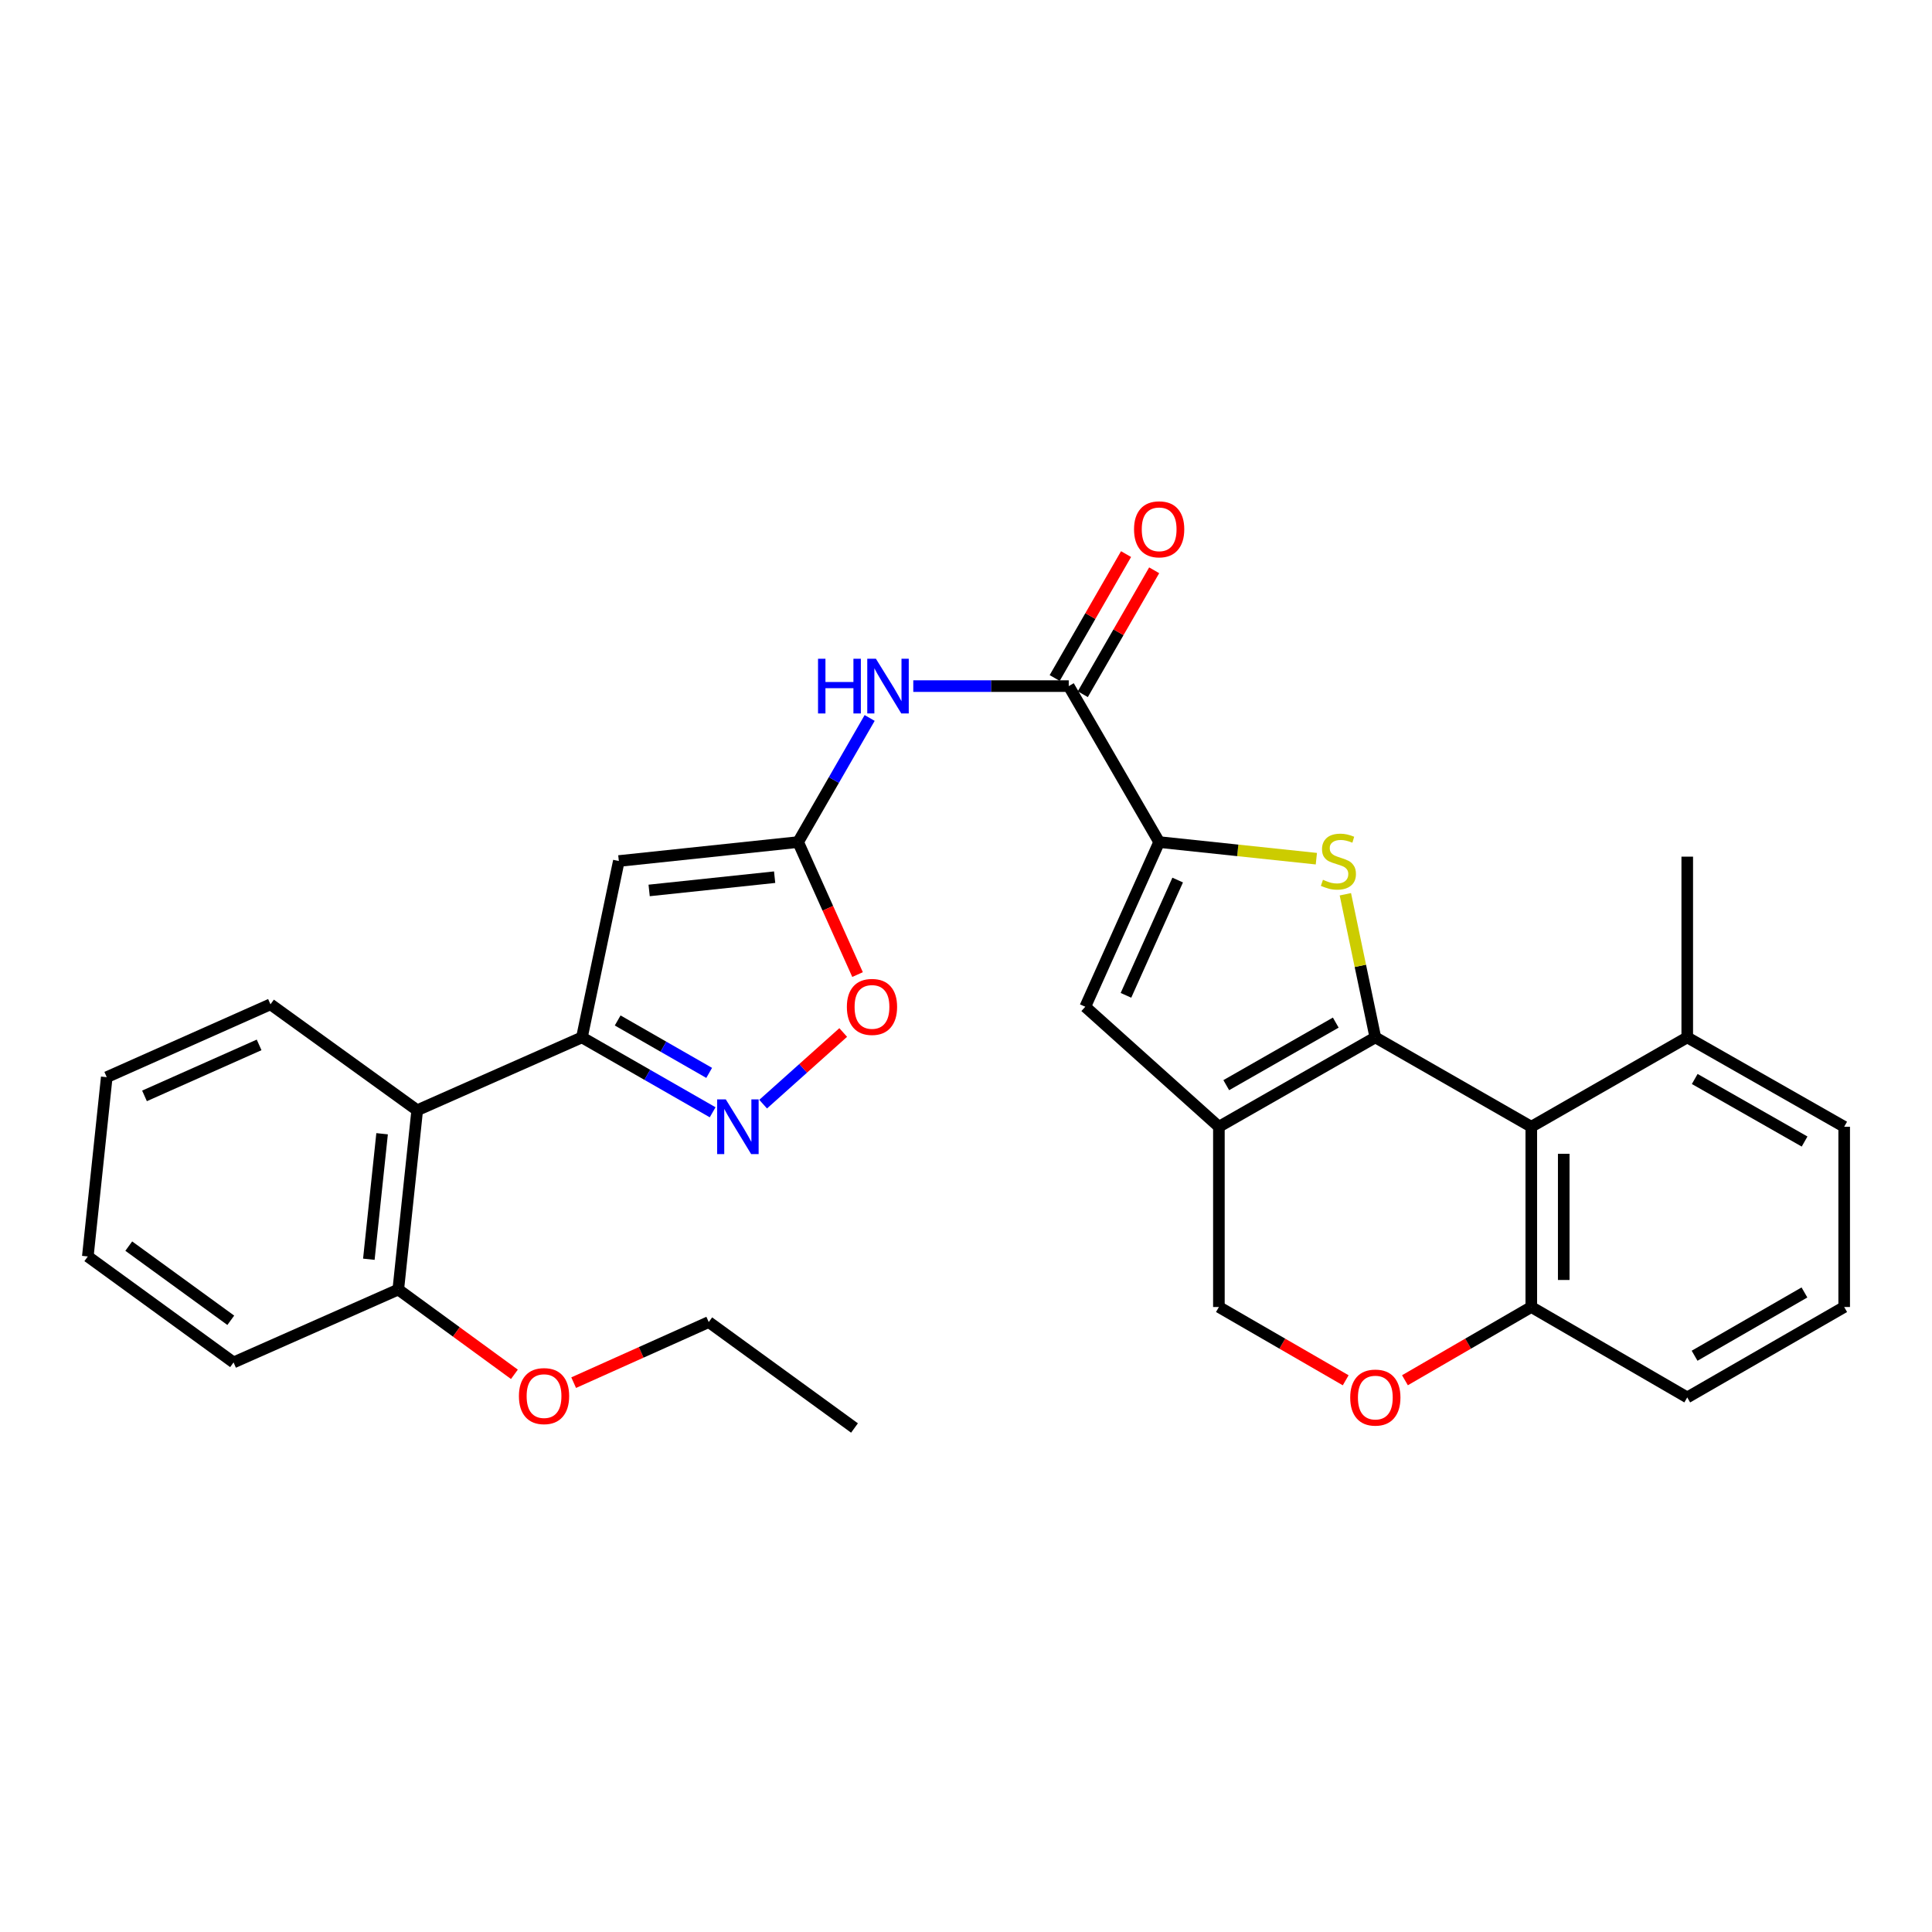<?xml version='1.0' encoding='iso-8859-1'?>
<svg version='1.1' baseProfile='full'
              xmlns='http://www.w3.org/2000/svg'
                      xmlns:rdkit='http://www.rdkit.org/xml'
                      xmlns:xlink='http://www.w3.org/1999/xlink'
                  xml:space='preserve'
width='1000px' height='1000px' viewBox='0 0 1000 1000'>
<!-- END OF HEADER -->
<rect style='opacity:1.0;fill:#FFFFFF;stroke:none' width='1000' height='1000' x='0' y='0'> </rect>
<path class='bond-0' d='M 711.867,536.948 L 704.113,499.91' style='fill:none;fill-rule:evenodd;stroke:#000000;stroke-width:6px;stroke-linecap:butt;stroke-linejoin:miter;stroke-opacity:1' />
<path class='bond-0' d='M 704.113,499.91 L 696.359,462.871' style='fill:none;fill-rule:evenodd;stroke:#CCCC00;stroke-width:6px;stroke-linecap:butt;stroke-linejoin:miter;stroke-opacity:1' />
<path class='bond-1' d='M 711.867,536.948 L 630.899,583.203' style='fill:none;fill-rule:evenodd;stroke:#000000;stroke-width:6px;stroke-linecap:butt;stroke-linejoin:miter;stroke-opacity:1' />
<path class='bond-1' d='M 691.39,529.302 L 634.713,561.68' style='fill:none;fill-rule:evenodd;stroke:#000000;stroke-width:6px;stroke-linecap:butt;stroke-linejoin:miter;stroke-opacity:1' />
<path class='bond-6' d='M 711.867,536.948 L 792.592,583.203' style='fill:none;fill-rule:evenodd;stroke:#000000;stroke-width:6px;stroke-linecap:butt;stroke-linejoin:miter;stroke-opacity:1' />
<path class='bond-2' d='M 681.344,444.453 L 640.66,440.153' style='fill:none;fill-rule:evenodd;stroke:#CCCC00;stroke-width:6px;stroke-linecap:butt;stroke-linejoin:miter;stroke-opacity:1' />
<path class='bond-2' d='M 640.66,440.153 L 599.975,435.853' style='fill:none;fill-rule:evenodd;stroke:#000000;stroke-width:6px;stroke-linecap:butt;stroke-linejoin:miter;stroke-opacity:1' />
<path class='bond-8' d='M 630.899,583.203 L 561.736,521.094' style='fill:none;fill-rule:evenodd;stroke:#000000;stroke-width:6px;stroke-linecap:butt;stroke-linejoin:miter;stroke-opacity:1' />
<path class='bond-15' d='M 630.899,583.203 L 630.899,676.506' style='fill:none;fill-rule:evenodd;stroke:#000000;stroke-width:6px;stroke-linecap:butt;stroke-linejoin:miter;stroke-opacity:1' />
<path class='bond-9' d='M 599.975,435.853 L 553.179,355.128' style='fill:none;fill-rule:evenodd;stroke:#000000;stroke-width:6px;stroke-linecap:butt;stroke-linejoin:miter;stroke-opacity:1' />
<path class='bond-31' d='M 599.975,435.853 L 561.736,521.094' style='fill:none;fill-rule:evenodd;stroke:#000000;stroke-width:6px;stroke-linecap:butt;stroke-linejoin:miter;stroke-opacity:1' />
<path class='bond-31' d='M 609.564,455.514 L 582.797,515.183' style='fill:none;fill-rule:evenodd;stroke:#000000;stroke-width:6px;stroke-linecap:butt;stroke-linejoin:miter;stroke-opacity:1' />
<path class='bond-3' d='M 301.206,536.948 L 320.307,445.66' style='fill:none;fill-rule:evenodd;stroke:#000000;stroke-width:6px;stroke-linecap:butt;stroke-linejoin:miter;stroke-opacity:1' />
<path class='bond-12' d='M 301.206,536.948 L 215.946,574.665' style='fill:none;fill-rule:evenodd;stroke:#000000;stroke-width:6px;stroke-linecap:butt;stroke-linejoin:miter;stroke-opacity:1' />
<path class='bond-33' d='M 301.206,536.948 L 335.036,556.332' style='fill:none;fill-rule:evenodd;stroke:#000000;stroke-width:6px;stroke-linecap:butt;stroke-linejoin:miter;stroke-opacity:1' />
<path class='bond-33' d='M 335.036,556.332 L 368.865,575.716' style='fill:none;fill-rule:evenodd;stroke:#0000FF;stroke-width:6px;stroke-linecap:butt;stroke-linejoin:miter;stroke-opacity:1' />
<path class='bond-33' d='M 319.706,528.19 L 343.386,541.759' style='fill:none;fill-rule:evenodd;stroke:#000000;stroke-width:6px;stroke-linecap:butt;stroke-linejoin:miter;stroke-opacity:1' />
<path class='bond-33' d='M 343.386,541.759 L 367.067,555.327' style='fill:none;fill-rule:evenodd;stroke:#0000FF;stroke-width:6px;stroke-linecap:butt;stroke-linejoin:miter;stroke-opacity:1' />
<path class='bond-4' d='M 320.307,445.66 L 413.107,435.853' style='fill:none;fill-rule:evenodd;stroke:#000000;stroke-width:6px;stroke-linecap:butt;stroke-linejoin:miter;stroke-opacity:1' />
<path class='bond-4' d='M 335.993,460.892 L 400.952,454.027' style='fill:none;fill-rule:evenodd;stroke:#000000;stroke-width:6px;stroke-linecap:butt;stroke-linejoin:miter;stroke-opacity:1' />
<path class='bond-5' d='M 413.107,435.853 L 431.618,403.735' style='fill:none;fill-rule:evenodd;stroke:#000000;stroke-width:6px;stroke-linecap:butt;stroke-linejoin:miter;stroke-opacity:1' />
<path class='bond-5' d='M 431.618,403.735 L 450.129,371.617' style='fill:none;fill-rule:evenodd;stroke:#0000FF;stroke-width:6px;stroke-linecap:butt;stroke-linejoin:miter;stroke-opacity:1' />
<path class='bond-11' d='M 413.107,435.853 L 428.487,470.145' style='fill:none;fill-rule:evenodd;stroke:#000000;stroke-width:6px;stroke-linecap:butt;stroke-linejoin:miter;stroke-opacity:1' />
<path class='bond-11' d='M 428.487,470.145 L 443.867,504.438' style='fill:none;fill-rule:evenodd;stroke:#FF0000;stroke-width:6px;stroke-linecap:butt;stroke-linejoin:miter;stroke-opacity:1' />
<path class='bond-14' d='M 792.592,583.203 L 792.592,676.506' style='fill:none;fill-rule:evenodd;stroke:#000000;stroke-width:6px;stroke-linecap:butt;stroke-linejoin:miter;stroke-opacity:1' />
<path class='bond-14' d='M 809.388,597.198 L 809.388,662.511' style='fill:none;fill-rule:evenodd;stroke:#000000;stroke-width:6px;stroke-linecap:butt;stroke-linejoin:miter;stroke-opacity:1' />
<path class='bond-16' d='M 792.592,583.203 L 873.317,536.948' style='fill:none;fill-rule:evenodd;stroke:#000000;stroke-width:6px;stroke-linecap:butt;stroke-linejoin:miter;stroke-opacity:1' />
<path class='bond-7' d='M 395,571.508 L 415.724,552.963' style='fill:none;fill-rule:evenodd;stroke:#0000FF;stroke-width:6px;stroke-linecap:butt;stroke-linejoin:miter;stroke-opacity:1' />
<path class='bond-7' d='M 415.724,552.963 L 436.447,534.418' style='fill:none;fill-rule:evenodd;stroke:#FF0000;stroke-width:6px;stroke-linecap:butt;stroke-linejoin:miter;stroke-opacity:1' />
<path class='bond-10' d='M 553.179,355.128 L 512.945,355.128' style='fill:none;fill-rule:evenodd;stroke:#000000;stroke-width:6px;stroke-linecap:butt;stroke-linejoin:miter;stroke-opacity:1' />
<path class='bond-10' d='M 512.945,355.128 L 472.712,355.128' style='fill:none;fill-rule:evenodd;stroke:#0000FF;stroke-width:6px;stroke-linecap:butt;stroke-linejoin:miter;stroke-opacity:1' />
<path class='bond-17' d='M 560.456,359.32 L 578.928,327.252' style='fill:none;fill-rule:evenodd;stroke:#000000;stroke-width:6px;stroke-linecap:butt;stroke-linejoin:miter;stroke-opacity:1' />
<path class='bond-17' d='M 578.928,327.252 L 597.4,295.185' style='fill:none;fill-rule:evenodd;stroke:#FF0000;stroke-width:6px;stroke-linecap:butt;stroke-linejoin:miter;stroke-opacity:1' />
<path class='bond-17' d='M 545.902,350.936 L 564.374,318.869' style='fill:none;fill-rule:evenodd;stroke:#000000;stroke-width:6px;stroke-linecap:butt;stroke-linejoin:miter;stroke-opacity:1' />
<path class='bond-17' d='M 564.374,318.869 L 582.846,286.801' style='fill:none;fill-rule:evenodd;stroke:#FF0000;stroke-width:6px;stroke-linecap:butt;stroke-linejoin:miter;stroke-opacity:1' />
<path class='bond-18' d='M 215.946,574.665 L 206.149,667.464' style='fill:none;fill-rule:evenodd;stroke:#000000;stroke-width:6px;stroke-linecap:butt;stroke-linejoin:miter;stroke-opacity:1' />
<path class='bond-18' d='M 197.773,586.821 L 190.915,651.781' style='fill:none;fill-rule:evenodd;stroke:#000000;stroke-width:6px;stroke-linecap:butt;stroke-linejoin:miter;stroke-opacity:1' />
<path class='bond-20' d='M 215.946,574.665 L 139.999,519.834' style='fill:none;fill-rule:evenodd;stroke:#000000;stroke-width:6px;stroke-linecap:butt;stroke-linejoin:miter;stroke-opacity:1' />
<path class='bond-13' d='M 727.199,714.414 L 759.896,695.46' style='fill:none;fill-rule:evenodd;stroke:#FF0000;stroke-width:6px;stroke-linecap:butt;stroke-linejoin:miter;stroke-opacity:1' />
<path class='bond-13' d='M 759.896,695.46 L 792.592,676.506' style='fill:none;fill-rule:evenodd;stroke:#000000;stroke-width:6px;stroke-linecap:butt;stroke-linejoin:miter;stroke-opacity:1' />
<path class='bond-30' d='M 696.529,714.438 L 663.714,695.472' style='fill:none;fill-rule:evenodd;stroke:#FF0000;stroke-width:6px;stroke-linecap:butt;stroke-linejoin:miter;stroke-opacity:1' />
<path class='bond-30' d='M 663.714,695.472 L 630.899,676.506' style='fill:none;fill-rule:evenodd;stroke:#000000;stroke-width:6px;stroke-linecap:butt;stroke-linejoin:miter;stroke-opacity:1' />
<path class='bond-22' d='M 792.592,676.506 L 873.317,723.303' style='fill:none;fill-rule:evenodd;stroke:#000000;stroke-width:6px;stroke-linecap:butt;stroke-linejoin:miter;stroke-opacity:1' />
<path class='bond-23' d='M 873.317,536.948 L 954.545,583.203' style='fill:none;fill-rule:evenodd;stroke:#000000;stroke-width:6px;stroke-linecap:butt;stroke-linejoin:miter;stroke-opacity:1' />
<path class='bond-23' d='M 877.19,558.482 L 934.05,590.86' style='fill:none;fill-rule:evenodd;stroke:#000000;stroke-width:6px;stroke-linecap:butt;stroke-linejoin:miter;stroke-opacity:1' />
<path class='bond-24' d='M 873.317,536.948 L 873.317,443.402' style='fill:none;fill-rule:evenodd;stroke:#000000;stroke-width:6px;stroke-linecap:butt;stroke-linejoin:miter;stroke-opacity:1' />
<path class='bond-19' d='M 206.149,667.464 L 236.203,689.404' style='fill:none;fill-rule:evenodd;stroke:#000000;stroke-width:6px;stroke-linecap:butt;stroke-linejoin:miter;stroke-opacity:1' />
<path class='bond-19' d='M 236.203,689.404 L 266.257,711.343' style='fill:none;fill-rule:evenodd;stroke:#FF0000;stroke-width:6px;stroke-linecap:butt;stroke-linejoin:miter;stroke-opacity:1' />
<path class='bond-25' d='M 206.149,667.464 L 120.889,705.191' style='fill:none;fill-rule:evenodd;stroke:#000000;stroke-width:6px;stroke-linecap:butt;stroke-linejoin:miter;stroke-opacity:1' />
<path class='bond-26' d='M 296.928,715.659 L 331.885,699.978' style='fill:none;fill-rule:evenodd;stroke:#FF0000;stroke-width:6px;stroke-linecap:butt;stroke-linejoin:miter;stroke-opacity:1' />
<path class='bond-26' d='M 331.885,699.978 L 366.843,684.298' style='fill:none;fill-rule:evenodd;stroke:#000000;stroke-width:6px;stroke-linecap:butt;stroke-linejoin:miter;stroke-opacity:1' />
<path class='bond-27' d='M 139.999,519.834 L 55.252,557.542' style='fill:none;fill-rule:evenodd;stroke:#000000;stroke-width:6px;stroke-linecap:butt;stroke-linejoin:miter;stroke-opacity:1' />
<path class='bond-27' d='M 134.115,540.836 L 74.793,567.232' style='fill:none;fill-rule:evenodd;stroke:#000000;stroke-width:6px;stroke-linecap:butt;stroke-linejoin:miter;stroke-opacity:1' />
<path class='bond-21' d='M 954.545,676.506 L 954.545,583.203' style='fill:none;fill-rule:evenodd;stroke:#000000;stroke-width:6px;stroke-linecap:butt;stroke-linejoin:miter;stroke-opacity:1' />
<path class='bond-32' d='M 954.545,676.506 L 873.317,723.303' style='fill:none;fill-rule:evenodd;stroke:#000000;stroke-width:6px;stroke-linecap:butt;stroke-linejoin:miter;stroke-opacity:1' />
<path class='bond-32' d='M 933.977,668.972 L 877.116,701.729' style='fill:none;fill-rule:evenodd;stroke:#000000;stroke-width:6px;stroke-linecap:butt;stroke-linejoin:miter;stroke-opacity:1' />
<path class='bond-34' d='M 120.889,705.191 L 45.455,650.341' style='fill:none;fill-rule:evenodd;stroke:#000000;stroke-width:6px;stroke-linecap:butt;stroke-linejoin:miter;stroke-opacity:1' />
<path class='bond-34' d='M 119.451,683.379 L 66.647,644.984' style='fill:none;fill-rule:evenodd;stroke:#000000;stroke-width:6px;stroke-linecap:butt;stroke-linejoin:miter;stroke-opacity:1' />
<path class='bond-28' d='M 366.843,684.298 L 442.286,739.129' style='fill:none;fill-rule:evenodd;stroke:#000000;stroke-width:6px;stroke-linecap:butt;stroke-linejoin:miter;stroke-opacity:1' />
<path class='bond-29' d='M 55.252,557.542 L 45.455,650.341' style='fill:none;fill-rule:evenodd;stroke:#000000;stroke-width:6px;stroke-linecap:butt;stroke-linejoin:miter;stroke-opacity:1' />
<path  class='atom-1' d='M 684.756 455.38
Q 685.076 455.5, 686.396 456.06
Q 687.716 456.62, 689.156 456.98
Q 690.636 457.3, 692.076 457.3
Q 694.756 457.3, 696.316 456.02
Q 697.876 454.7, 697.876 452.42
Q 697.876 450.86, 697.076 449.9
Q 696.316 448.94, 695.116 448.42
Q 693.916 447.9, 691.916 447.3
Q 689.396 446.54, 687.876 445.82
Q 686.396 445.1, 685.316 443.58
Q 684.276 442.06, 684.276 439.5
Q 684.276 435.94, 686.676 433.74
Q 689.116 431.54, 693.916 431.54
Q 697.196 431.54, 700.916 433.1
L 699.996 436.18
Q 696.596 434.78, 694.036 434.78
Q 691.276 434.78, 689.756 435.94
Q 688.236 437.06, 688.276 439.02
Q 688.276 440.54, 689.036 441.46
Q 689.836 442.38, 690.956 442.9
Q 692.116 443.42, 694.036 444.02
Q 696.596 444.82, 698.116 445.62
Q 699.636 446.42, 700.716 448.06
Q 701.836 449.66, 701.836 452.42
Q 701.836 456.34, 699.196 458.46
Q 696.596 460.54, 692.236 460.54
Q 689.716 460.54, 687.796 459.98
Q 685.916 459.46, 683.676 458.54
L 684.756 455.38
' fill='#CCCC00'/>
<path  class='atom-8' d='M 375.671 569.043
L 384.951 584.043
Q 385.871 585.523, 387.351 588.203
Q 388.831 590.883, 388.911 591.043
L 388.911 569.043
L 392.671 569.043
L 392.671 597.363
L 388.791 597.363
L 378.831 580.963
Q 377.671 579.043, 376.431 576.843
Q 375.231 574.643, 374.871 573.963
L 374.871 597.363
L 371.191 597.363
L 371.191 569.043
L 375.671 569.043
' fill='#0000FF'/>
<path  class='atom-11' d='M 423.413 340.968
L 427.253 340.968
L 427.253 353.008
L 441.733 353.008
L 441.733 340.968
L 445.573 340.968
L 445.573 369.288
L 441.733 369.288
L 441.733 356.208
L 427.253 356.208
L 427.253 369.288
L 423.413 369.288
L 423.413 340.968
' fill='#0000FF'/>
<path  class='atom-11' d='M 453.373 340.968
L 462.653 355.968
Q 463.573 357.448, 465.053 360.128
Q 466.533 362.808, 466.613 362.968
L 466.613 340.968
L 470.373 340.968
L 470.373 369.288
L 466.493 369.288
L 456.533 352.888
Q 455.373 350.968, 454.133 348.768
Q 452.933 346.568, 452.573 345.888
L 452.573 369.288
L 448.893 369.288
L 448.893 340.968
L 453.373 340.968
' fill='#0000FF'/>
<path  class='atom-12' d='M 438.337 521.174
Q 438.337 514.374, 441.697 510.574
Q 445.057 506.774, 451.337 506.774
Q 457.617 506.774, 460.977 510.574
Q 464.337 514.374, 464.337 521.174
Q 464.337 528.054, 460.937 531.974
Q 457.537 535.854, 451.337 535.854
Q 445.097 535.854, 441.697 531.974
Q 438.337 528.094, 438.337 521.174
M 451.337 532.654
Q 455.657 532.654, 457.977 529.774
Q 460.337 526.854, 460.337 521.174
Q 460.337 515.614, 457.977 512.814
Q 455.657 509.974, 451.337 509.974
Q 447.017 509.974, 444.657 512.774
Q 442.337 515.574, 442.337 521.174
Q 442.337 526.894, 444.657 529.774
Q 447.017 532.654, 451.337 532.654
' fill='#FF0000'/>
<path  class='atom-14' d='M 698.867 723.383
Q 698.867 716.583, 702.227 712.783
Q 705.587 708.983, 711.867 708.983
Q 718.147 708.983, 721.507 712.783
Q 724.867 716.583, 724.867 723.383
Q 724.867 730.263, 721.467 734.183
Q 718.067 738.063, 711.867 738.063
Q 705.627 738.063, 702.227 734.183
Q 698.867 730.303, 698.867 723.383
M 711.867 734.863
Q 716.187 734.863, 718.507 731.983
Q 720.867 729.063, 720.867 723.383
Q 720.867 717.823, 718.507 715.023
Q 716.187 712.183, 711.867 712.183
Q 707.547 712.183, 705.187 714.983
Q 702.867 717.783, 702.867 723.383
Q 702.867 729.103, 705.187 731.983
Q 707.547 734.863, 711.867 734.863
' fill='#FF0000'/>
<path  class='atom-18' d='M 586.975 273.97
Q 586.975 267.17, 590.335 263.37
Q 593.695 259.57, 599.975 259.57
Q 606.255 259.57, 609.615 263.37
Q 612.975 267.17, 612.975 273.97
Q 612.975 280.85, 609.575 284.77
Q 606.175 288.65, 599.975 288.65
Q 593.735 288.65, 590.335 284.77
Q 586.975 280.89, 586.975 273.97
M 599.975 285.45
Q 604.295 285.45, 606.615 282.57
Q 608.975 279.65, 608.975 273.97
Q 608.975 268.41, 606.615 265.61
Q 604.295 262.77, 599.975 262.77
Q 595.655 262.77, 593.295 265.57
Q 590.975 268.37, 590.975 273.97
Q 590.975 279.69, 593.295 282.57
Q 595.655 285.45, 599.975 285.45
' fill='#FF0000'/>
<path  class='atom-20' d='M 268.592 722.618
Q 268.592 715.818, 271.952 712.018
Q 275.312 708.218, 281.592 708.218
Q 287.872 708.218, 291.232 712.018
Q 294.592 715.818, 294.592 722.618
Q 294.592 729.498, 291.192 733.418
Q 287.792 737.298, 281.592 737.298
Q 275.352 737.298, 271.952 733.418
Q 268.592 729.538, 268.592 722.618
M 281.592 734.098
Q 285.912 734.098, 288.232 731.218
Q 290.592 728.298, 290.592 722.618
Q 290.592 717.058, 288.232 714.258
Q 285.912 711.418, 281.592 711.418
Q 277.272 711.418, 274.912 714.218
Q 272.592 717.018, 272.592 722.618
Q 272.592 728.338, 274.912 731.218
Q 277.272 734.098, 281.592 734.098
' fill='#FF0000'/>
</svg>

